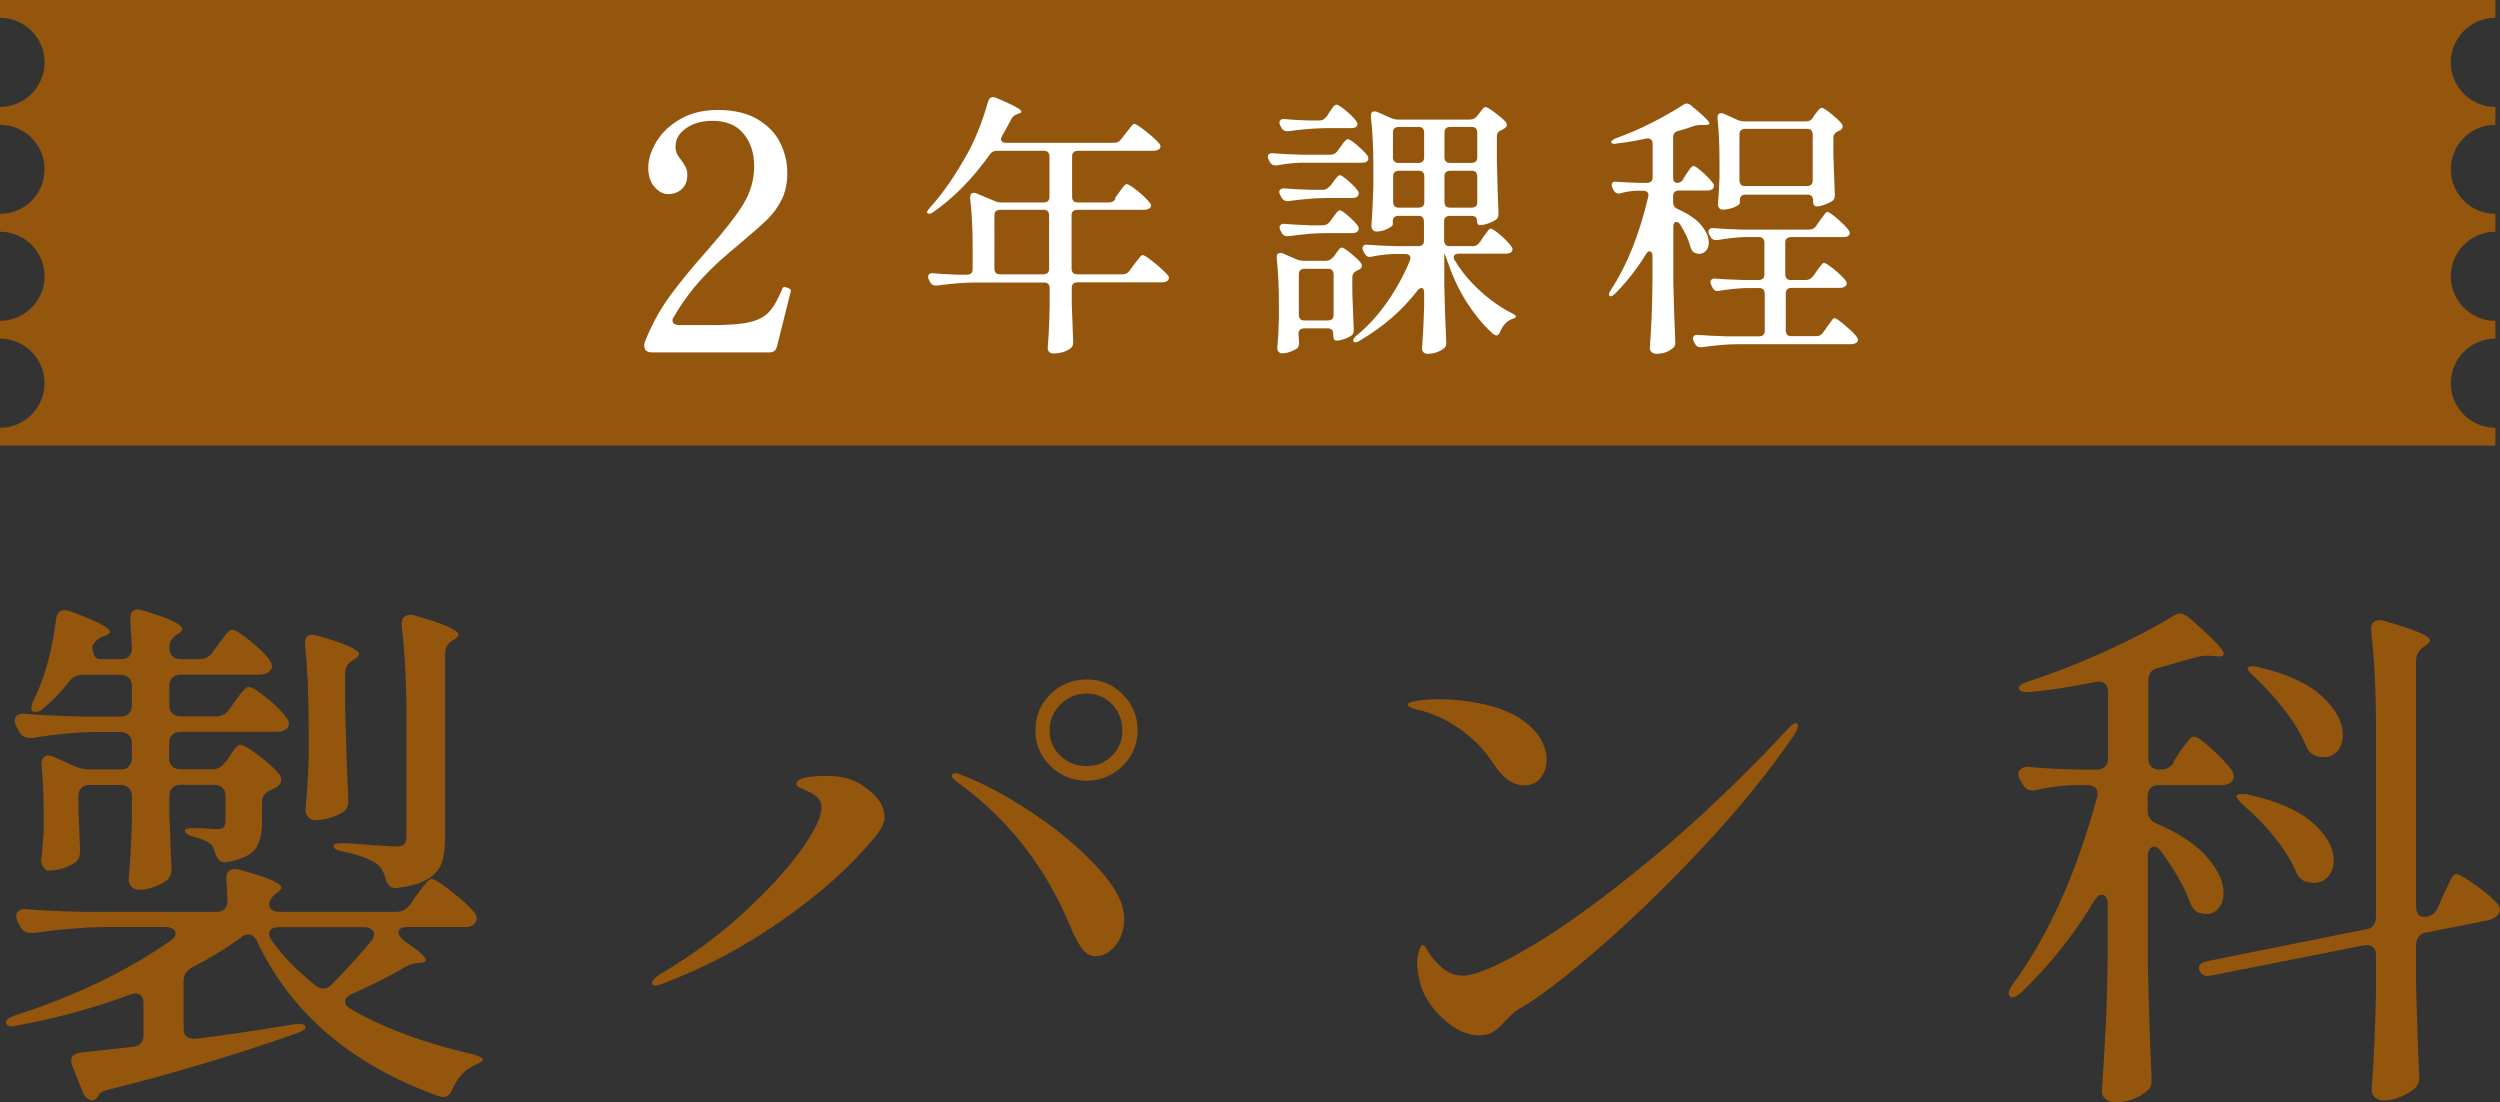 <?xml version="1.0" encoding="UTF-8"?><svg id="_レイヤー_2" xmlns="http://www.w3.org/2000/svg" viewBox="0 0 140.26 61.83"><rect x="0" y="0" width="140.26" height="61.83" fill="#333333" stroke="none"/><defs><style>.cls-1{fill:#fff;}.cls-2{fill:#94560c;}</style></defs><g id="_レイヤー_1-2"><path class="cls-2" d="M22.99,50.79l.36-.54c.1-.12.2-.25.3-.39.1-.14.2-.26.3-.38.1-.11.19-.17.27-.17.14,0,.5.23,1.09.69s1.03.86,1.31,1.2c.08.1.12.21.12.33,0,.14-.06.26-.18.36-.1.08-.27.12-.51.12h-3.18c-.34,0-.51.1-.51.3,0,.16.12.33.36.51.78.52,1.17.87,1.17,1.05,0,.06-.09.11-.27.15h-.12c-.28.02-.54.1-.78.24-.8.48-1.79.98-2.97,1.5-.26.12-.39.26-.39.42s.1.3.3.42c1.86,1.08,4.15,1.93,6.87,2.55.38.1.57.2.57.3-.02.06-.09.12-.21.18s-.22.11-.3.15c-.52.24-.92.68-1.2,1.32-.12.3-.3.45-.54.45-.06,0-.15-.02-.27-.06-4.88-1.76-8.27-4.66-10.17-8.7-.12-.24-.28-.36-.48-.36-.14,0-.27.05-.39.15-.84.62-1.77,1.19-2.79,1.71-.3.18-.45.43-.45.75v2.67c0,.22.06.38.18.46s.28.12.48.11c1.26-.14,3.1-.41,5.52-.81.08-.02.18-.03.3-.03.2,0,.32.05.36.15v.03c0,.12-.17.24-.51.36-3.54,1.24-7.05,2.29-10.53,3.15-.3.08-.48.17-.54.27,0,.04-.03.09-.09.15-.1.12-.2.18-.3.18s-.2-.04-.3-.12c-.1-.08-.17-.18-.21-.3l-.6-1.5c-.04-.08-.06-.18-.06-.3,0-.26.17-.41.51-.45l2.94-.33c.4-.04.6-.26.6-.66v-1.77c0-.38-.16-.57-.48-.57l-.24.06c-1.9.72-4.01,1.3-6.33,1.74l-.36.06c-.16,0-.26-.06-.3-.18v-.06c0-.14.18-.27.54-.39,3.34-1.08,6.23-2.47,8.67-4.17.2-.14.3-.28.3-.42,0-.1-.05-.18-.15-.25-.1-.07-.24-.11-.42-.11h-3.42c-1.22.02-2.54.13-3.96.33h-.18c-.28,0-.48-.13-.6-.39l-.12-.21c-.06-.12-.09-.24-.09-.36s.05-.21.15-.29c.1-.07.24-.09.42-.08.68.06,1.71.11,3.09.15h7.56c.42,0,.63-.21.63-.63,0-.28-.02-.68-.06-1.2v-.06c0-.34.16-.51.48-.51.1,0,.18.01.24.03.88.24,1.5.44,1.84.6.35.16.53.3.53.42,0,.06-.08.15-.24.27l-.03.03c-.28.2-.42.42-.42.66,0,.12.05.21.16.28.11.07.26.11.46.11h6.51c.32,0,.57-.13.75-.39ZM12.67,42.75l.18-.27c.04-.06.1-.15.19-.29.09-.13.17-.23.24-.3.07-.07.14-.1.22-.1.14,0,.47.19.99.58.52.39.91.75,1.17,1.06.08.1.12.21.12.33,0,.14-.08.27-.24.39l-.3.15c-.36.14-.54.38-.54.72v1.11c0,.66-.12,1.16-.38,1.5-.25.34-.75.58-1.52.72l-.18.03c-.26,0-.44-.17-.54-.51-.08-.26-.16-.43-.24-.51-.28-.2-.58-.33-.9-.39-.38-.1-.57-.22-.57-.36,0-.1.15-.15.45-.15.28,0,.54,0,.78.03.24.02.44.03.6.03.18,0,.3-.04.36-.12.06-.08.09-.21.09-.39v-1.35c0-.2-.06-.36-.17-.46-.11-.11-.27-.17-.46-.17h-1.89c-.2,0-.35.05-.46.17-.11.11-.17.26-.17.46v1.08l.06,1.32c0,.38.02.89.06,1.53v.18c0,.24-.07.43-.21.57-.18.16-.43.29-.74.41s-.6.17-.88.17c-.18,0-.32-.06-.42-.18-.1-.12-.15-.26-.15-.42.08-.86.14-1.96.18-3.3v-1.35c0-.2-.06-.36-.17-.46-.11-.11-.27-.17-.46-.17h-1.74c-.2,0-.35.05-.46.17-.11.11-.17.26-.17.46v.78l.09,2.16v.18c0,.24-.08.43-.24.57-.18.14-.41.25-.69.35-.28.09-.56.13-.84.13h-.06c-.08-.02-.16-.09-.24-.21-.08-.12-.12-.25-.12-.39.04-.16.06-.28.06-.36l.09-1.23v-1.11c0-1-.04-1.86-.12-2.58v-.06c0-.34.13-.51.39-.51.1,0,.21.03.33.09l1.14.51c.28.12.54.18.78.18h1.8c.2,0,.35-.05.46-.17s.17-.26.17-.46v-.84c0-.2-.06-.35-.17-.46-.11-.11-.27-.17-.46-.17h-1.53c-1.06.02-2.2.13-3.42.33h-.15c-.3,0-.51-.14-.63-.42l-.12-.21c-.06-.12-.09-.23-.09-.33,0-.3.2-.43.6-.39.68.06,1.71.11,3.09.15h2.25c.2,0,.35-.05.46-.17.11-.11.17-.26.17-.46v-1.08c0-.2-.06-.35-.17-.46-.11-.11-.27-.17-.46-.17h-2.13c-.32,0-.58.13-.78.39-.38.52-.85,1.01-1.41,1.47-.12.12-.24.19-.36.21-.12.02-.21.01-.27-.03-.04-.02-.06-.07-.06-.15,0-.16.05-.33.15-.51.32-.64.58-1.36.79-2.16s.35-1.57.44-2.31c.04-.36.2-.54.48-.54.04,0,.14.02.3.06,1.5.54,2.25.93,2.25,1.17,0,.06-.09.13-.27.21l-.09.03c-.26.08-.47.26-.63.54v.03c0,.14.03.3.09.46.06.17.18.25.36.25h1.14c.42,0,.63-.21.63-.63l-.09-1.56v-.06c0-.36.15-.54.45-.54l.27.06c1.46.44,2.19.78,2.19,1.02,0,.1-.08.2-.24.3l-.06.03c-.28.18-.42.43-.42.75,0,.2.05.36.17.46.11.11.26.17.46.17h1.05c.32,0,.57-.13.75-.39l.3-.42c.08-.1.17-.22.29-.38.11-.15.2-.26.28-.34s.16-.12.24-.12c.14,0,.46.2.96.6.5.4.87.76,1.11,1.08.1.14.15.26.15.36,0,.12-.06.23-.18.33-.14.1-.31.15-.51.15h-4.44c-.2,0-.35.06-.46.17-.11.11-.17.27-.17.46v1.08c0,.2.05.36.17.46.11.11.26.17.46.17h1.98c.32,0,.57-.13.75-.39l.3-.42c.08-.1.17-.22.28-.38s.21-.26.29-.34c.08-.08.16-.12.24-.12.16,0,.49.21,1,.62.51.41.87.78,1.09,1.09.1.14.15.25.15.33,0,.12-.05.23-.15.33-.16.1-.34.15-.54.15h-5.4c-.2,0-.35.06-.46.17-.11.11-.17.27-.17.46v.84c0,.2.05.35.17.46.11.11.26.17.46.17h1.77c.32,0,.57-.14.75-.42ZM20.98,52.41c0-.12-.05-.21-.15-.28-.1-.07-.23-.11-.39-.11h-4.77c-.38,0-.57.13-.57.39,0,.1.05.22.15.36.6.86,1.42,1.7,2.46,2.52.16.12.3.18.42.18.16,0,.32-.08.48-.24.74-.74,1.48-1.55,2.22-2.43.1-.12.15-.25.15-.39ZM17.32,40.8c0-1.78-.07-3.31-.21-4.59v-.12c0-.32.14-.48.42-.48.04,0,.14.02.3.06,1.54.44,2.31.78,2.31,1.02,0,.1-.09.2-.27.3l-.09.06c-.28.16-.42.41-.42.75v1.8c.06,2.34.12,4.07.18,5.19v.15c0,.28-.09.48-.27.6-.2.14-.45.25-.73.34-.29.09-.57.13-.83.13-.18,0-.32-.06-.42-.18-.1-.12-.15-.26-.15-.42.08-.76.14-1.72.18-2.88v-1.74ZM22.81,40.47c0-2-.09-3.79-.27-5.37v-.12c0-.32.16-.48.48-.48.1,0,.18,0,.24.03,1.64.46,2.46.82,2.46,1.08,0,.08-.08.17-.24.27l-.09.06c-.28.16-.42.41-.42.75v10.29c0,.58-.06,1.05-.18,1.41s-.37.66-.74.9c-.37.24-.92.41-1.67.51l-.18.03c-.28,0-.47-.18-.57-.54-.1-.38-.27-.66-.51-.84-.38-.26-.98-.48-1.8-.66-.4-.06-.6-.17-.6-.33,0-.1.15-.15.45-.15.36,0,1,.04,1.92.12l1.11.06c.24,0,.4-.04.48-.13s.12-.24.12-.46v-6.42Z"/><path class="cls-2" d="M36.58,55.17c0-.14.15-.31.45-.51,1.7-1,3.24-2.13,4.62-3.39s2.46-2.43,3.25-3.52,1.19-1.91,1.19-2.45c0-.36-.23-.65-.69-.87-.08-.04-.19-.09-.33-.15-.14-.06-.24-.11-.3-.15-.06-.04-.09-.09-.09-.15,0-.3.58-.45,1.74-.45.88,0,1.61.23,2.19.69.68.5,1.02,1.05,1.02,1.65,0,.28-.17.63-.51,1.05-1.3,1.6-3.03,3.16-5.18,4.67-2.15,1.51-4.39,2.71-6.73,3.58-.2.08-.34.12-.42.12-.14,0-.21-.04-.21-.12ZM60.76,53.28c-.2-.24-.41-.61-.63-1.11-1.4-3.46-3.55-6.23-6.45-8.31-.18-.14-.27-.25-.27-.33,0-.1.06-.15.18-.15.1,0,.21.03.33.09,1.18.44,2.49,1.14,3.95,2.1,1.45.96,2.68,1.99,3.69,3.08,1.01,1.09,1.51,2.04,1.51,2.87,0,.62-.17,1.13-.49,1.53-.33.4-.7.6-1.1.6-.28,0-.52-.12-.72-.36ZM58.93,42.97c-.56-.55-.84-1.21-.84-2s.28-1.47.84-2.02c.56-.55,1.24-.83,2.04-.83s1.45.28,2.01.83.84,1.22.84,2.02-.28,1.45-.84,2c-.56.55-1.23.83-2.01.83s-1.48-.27-2.04-.83ZM62.39,42.4c.39-.39.58-.86.58-1.42s-.19-1.07-.58-1.47c-.39-.4-.87-.6-1.42-.6s-1.04.2-1.46.6-.62.89-.62,1.47.2,1.04.6,1.42c.4.39.89.58,1.47.58s1.04-.19,1.42-.58Z"/><path class="cls-2" d="M83.8,42.87c-.48-.76-1.11-1.42-1.89-1.97-.78-.55-1.59-.92-2.43-1.09-.34-.1-.51-.19-.51-.27,0-.1.19-.17.57-.23.38-.05.77-.08,1.17-.08.86,0,1.73.1,2.62.3.89.2,1.62.52,2.21.96.4.3.71.64.92,1.02s.31.75.31,1.11c0,.4-.11.74-.33,1.02-.22.28-.53.42-.93.42-.62,0-1.19-.4-1.71-1.2ZM79.51,54.09c0-.3.04-.56.11-.77.07-.21.13-.31.19-.31.08,0,.18.12.3.34.12.23.29.46.51.67.44.48.92.72,1.44.72.72,0,2.02-.56,3.9-1.68,1.88-1.12,4.09-2.73,6.63-4.83,2.54-2.1,5.11-4.54,7.71-7.32.18-.22.33-.33.45-.33.08,0,.12.04.12.12,0,.14-.09.35-.27.63-1.42,2.04-3.04,4.04-4.88,6.01-1.83,1.97-3.61,3.72-5.33,5.25s-3.15,2.69-4.29,3.46l-.54.36c-.26.14-.46.27-.61.39-.15.12-.36.32-.62.6-.38.46-.82.69-1.32.69-.68,0-1.37-.31-2.05-.94-.69-.63-1.12-1.32-1.3-2.06-.1-.44-.15-.78-.15-1.02Z"/><path class="cls-2" d="M121.93,42.75l.33-.51c.06-.1.15-.23.29-.4.13-.17.23-.3.31-.39s.16-.13.24-.13c.14,0,.46.23.98.69.51.46.88.86,1.12,1.2.08.1.12.22.12.36,0,.12-.05.23-.15.33-.14.1-.32.15-.54.15h-3.51c-.2,0-.36.05-.47.17s-.16.26-.16.46v.78c0,.36.17.61.51.75,1.3.56,2.25,1.2,2.85,1.91.6.71.9,1.37.9,1.96,0,.36-.09.65-.27.87-.18.22-.41.33-.69.33-.14,0-.3-.03-.48-.09-.22-.12-.38-.34-.48-.66-.3-.8-.82-1.71-1.56-2.73-.14-.2-.28-.3-.42-.3-.1,0-.18.05-.25.15-.07.1-.1.24-.1.42v5.82c.04,2.18.11,4.38.21,6.6v.15c0,.28-.1.48-.3.6-.48.4-1.07.6-1.77.6-.2,0-.37-.06-.51-.18-.14-.12-.21-.26-.21-.42.08-1.18.15-2.33.21-3.43.06-1.11.1-2.57.12-4.37v-2.7c0-.18-.03-.31-.09-.41-.06-.09-.14-.13-.24-.13-.14,0-.28.11-.42.33-1.12,1.88-2.49,3.6-4.11,5.16-.3.26-.51.33-.63.21-.04-.04-.06-.1-.06-.18,0-.12.07-.28.21-.48,2-2.72,3.58-6.22,4.74-10.5.02-.06.03-.13.03-.21,0-.32-.19-.48-.57-.48h-.75c-.7.02-1.4.11-2.1.27-.06.02-.14.03-.24.03-.24,0-.43-.13-.57-.39l-.12-.21c-.06-.12-.09-.23-.09-.33,0-.12.05-.22.17-.3.11-.08.25-.11.44-.09.6.06,1.5.11,2.7.15h1.08c.2,0,.36-.05.47-.17.11-.11.17-.26.17-.46v-3.75c0-.2-.06-.35-.18-.45-.12-.1-.29-.13-.51-.09-1.4.28-2.63.47-3.69.57h-.18c-.24,0-.39-.06-.45-.18v-.06c0-.12.18-.24.54-.36,1.42-.46,2.88-1.03,4.37-1.71,1.49-.68,2.73-1.33,3.74-1.95.14-.1.27-.15.39-.15.14,0,.31.08.51.24,1.3,1.12,1.95,1.79,1.95,2.01,0,.14-.15.19-.45.15l-.36-.03h-.18c-.16,0-.36.03-.6.09l-2.1.6c-.36.08-.54.31-.54.69v4.38c0,.2.05.35.16.46.11.11.27.17.47.17h.06c.32,0,.57-.14.75-.42ZM136.48,51.3c.14-.1.24-.23.3-.39l.3-.69c.06-.12.14-.29.24-.51.1-.22.19-.38.26-.5.07-.11.14-.17.22-.17.12,0,.38.13.79.41.41.27.79.56,1.14.87.35.31.53.54.53.68,0,.16-.07.29-.2.4-.13.11-.29.19-.46.23l-3.48.69c-.18.02-.32.1-.42.23-.1.13-.15.29-.15.46v2.25c.06,2.26.12,3.94.18,5.04v.18c0,.22-.08.41-.24.57-.2.18-.47.34-.8.48-.33.14-.64.21-.94.21-.22,0-.39-.06-.51-.18-.12-.12-.18-.26-.18-.42.12-1.74.2-3.5.24-5.28v-2.28c0-.2-.06-.35-.18-.45s-.29-.13-.51-.09l-8.49,1.68c-.06.02-.15.03-.27.03-.22,0-.37-.1-.45-.3-.02-.04-.03-.09-.03-.15,0-.2.18-.33.54-.39l8.82-1.77c.18-.02.32-.09.42-.22.1-.13.15-.29.15-.47v-10.68c0-2-.09-3.79-.27-5.37v-.12c0-.32.16-.48.48-.48.1,0,.18,0,.24.03.96.28,1.63.5,2.01.67s.57.31.57.43c0,.1-.09.2-.27.3l-.12.09c-.26.2-.39.45-.39.75v13.77c0,.2.04.35.12.45.08.1.19.15.33.15.18,0,.34-.05.48-.15ZM125.5,44.61s.12-.06.24-.06c.16,0,.29,0,.39.03,1.64.36,2.85.89,3.63,1.59s1.17,1.4,1.17,2.1c0,.36-.1.66-.31.9-.21.24-.48.36-.8.36-.16,0-.33-.03-.51-.09-.24-.1-.41-.29-.51-.57-.26-.6-.66-1.24-1.2-1.91s-1.12-1.26-1.74-1.79c-.32-.3-.44-.49-.36-.57ZM126.13,37.44s.12-.06.24-.06c.16,0,.29.02.39.06,1.6.38,2.78.93,3.54,1.65.76.72,1.14,1.43,1.14,2.13,0,.38-.1.69-.3.92-.2.23-.46.34-.78.34-.18,0-.34-.03-.48-.09-.24-.1-.41-.29-.51-.57-.26-.62-.65-1.27-1.17-1.95-.52-.68-1.08-1.3-1.68-1.86-.36-.32-.49-.51-.39-.57Z"/><path class="cls-2" d="M137.5,21.5c0-1.38,1.12-2.5,2.5-2.5v-1c-1.38,0-2.5-1.12-2.5-2.5s1.12-2.5,2.5-2.5v-1c-1.38,0-2.5-1.12-2.5-2.5s1.12-2.5,2.5-2.5v-1c-1.38,0-2.5-1.12-2.5-2.5s1.12-2.5,2.5-2.5V0H0v1c1.38,0,2.5,1.12,2.5,2.5s-1.12,2.5-2.5,2.5v1c1.38,0,2.5,1.12,2.5,2.5s-1.12,2.5-2.5,2.5v1c1.38,0,2.5,1.12,2.5,2.5s-1.12,2.5-2.5,2.5v1c1.38,0,2.5,1.12,2.5,2.5s-1.12,2.5-2.5,2.5v1h140v-1c-1.38,0-2.5-1.12-2.5-2.5Z"/><path class="cls-1" d="M43.59,19.44c-.05.22-.19.33-.42.33h-6.6c-.21,0-.34-.07-.39-.2-.03-.1-.04-.17-.04-.2,0-.07.02-.15.06-.24.36-.9.81-1.73,1.36-2.49.55-.76,1.28-1.65,2.17-2.65.92-1.04,1.58-1.9,1.98-2.55.4-.66.6-1.36.6-2.11s-.19-1.32-.58-1.81c-.39-.49-.97-.74-1.76-.74-.58,0-1.07.13-1.47.41s-.6.61-.6,1.03c0,.16.03.29.08.41.06.11.14.23.25.37.11.15.19.28.25.4s.08.26.08.43c0,.32-.1.58-.3.77-.2.19-.46.29-.78.29-.27,0-.52-.13-.76-.4-.23-.26-.35-.62-.35-1.06,0-.48.15-.97.45-1.47.3-.5.74-.93,1.33-1.27.58-.34,1.29-.52,2.11-.52.9,0,1.64.17,2.22.51s1.01.77,1.28,1.31c.27.54.41,1.11.41,1.72,0,.55-.1,1.04-.3,1.46s-.47.79-.79,1.11c-.33.32-.8.74-1.43,1.27-.49.41-.91.76-1.25,1.07-1.09.98-1.96,2.04-2.6,3.17-.05.06-.07.13-.07.2s.03.14.1.18.15.07.25.07h1.84c.93,0,1.64-.05,2.11-.16.47-.1.84-.29,1.1-.56.26-.27.51-.71.76-1.31.02-.07.07-.11.13-.11l.15.04c.06.03.11.05.15.07.04.02.05.06.05.11l-.02.09-.76,3.04Z"/><path class="cls-1" d="M62.54,11.14l.22-.31c.04-.05.09-.12.16-.22.07-.1.12-.17.17-.21s.09-.07.13-.07c.08,0,.28.13.6.38.32.26.54.48.68.66.05.05.08.11.08.17,0,.05-.03.1-.09.15-.08.05-.18.08-.29.08h-3.76c-.1,0-.18.03-.24.08s-.08.14-.08.24v2.98c0,.1.03.18.08.24.06.06.14.08.24.08h2.55c.16,0,.29-.07.38-.2l.25-.34c.04-.05.1-.13.18-.23.08-.1.14-.18.18-.23.05-.05.09-.08.13-.08.08,0,.29.14.64.42s.59.51.75.69c.05.05.08.11.08.17s-.03.12-.09.17c-.07.05-.16.08-.28.08h-4.76c-.1,0-.18.03-.24.08-.06.06-.08.14-.08.24v.89c.03.92.06,1.62.08,2.09v.08c0,.13-.05.24-.14.32-.26.19-.58.29-.97.29-.1,0-.18-.03-.24-.09-.06-.06-.08-.13-.08-.21.05-.59.09-1.38.11-2.35v-1.01c0-.1-.03-.18-.08-.24-.06-.06-.14-.08-.24-.08h-3.96c-.62.01-1.3.07-2.03.17h-.09c-.14,0-.25-.07-.31-.2l-.06-.12c-.03-.06-.05-.12-.05-.18s.03-.11.08-.15c.05-.04.12-.05.21-.04.3.03.75.06,1.35.08h.54c.1,0,.18-.03.24-.08s.08-.14.08-.24v-1.26c0-1-.05-1.91-.14-2.7v-.06c0-.16.07-.25.2-.25.06,0,.11,0,.15.03l1.03.43c.11.05.24.08.38.08h2.37c.1,0,.18-.03.24-.08.06-.06.08-.14.08-.24v-2.26c0-.1-.03-.18-.08-.24-.06-.06-.14-.08-.24-.08h-2.64c-.16,0-.29.07-.38.2-.97,1.36-2.03,2.44-3.18,3.24-.14.1-.25.12-.32.06-.02-.02-.03-.04-.03-.06,0-.04.06-.13.17-.26.72-.78,1.43-1.82,2.15-3.12.21-.39.42-.85.63-1.39.21-.54.36-1.02.48-1.45.05-.15.14-.23.26-.23.07,0,.13.01.17.03.53.23.91.4,1.12.52.22.12.32.21.32.26,0,.04-.05.08-.15.11l-.08.03c-.15.05-.27.14-.34.28-.23.43-.4.75-.52.95-.04.08-.06.14-.06.18,0,.06.03.11.08.15.05.04.12.05.2.05h6.08c.16,0,.29-.07.38-.2l.25-.32c.04-.05.1-.13.18-.23.08-.1.14-.18.18-.23.05-.05.09-.08.13-.08.08,0,.29.14.64.41.34.27.59.5.75.68.05.05.08.11.08.17s-.03.12-.09.17c-.08.05-.18.08-.31.08h-4.24c-.1,0-.18.03-.24.08-.06.06-.08.14-.08.24v2.26c0,.1.03.18.08.24.06.06.14.08.24.08h1.74c.16,0,.29-.07.38-.2ZM55.87,11.85c-.06.06-.08.14-.08.24v2.98c0,.1.03.18.08.24.06.06.14.08.24.08h2.43c.1,0,.18-.03.24-.08.06-.06.08-.14.08-.24v-2.98c0-.1-.03-.18-.08-.24-.06-.06-.14-.08-.24-.08h-2.43c-.1,0-.18.03-.24.08Z"/><path class="cls-1" d="M72.93,9.13c-.45.02-.88.07-1.29.15h-.09c-.14,0-.25-.07-.31-.2l-.06-.11c-.03-.06-.05-.12-.05-.17,0-.15.1-.22.31-.2.35.03.88.06,1.58.08h1.63c.16,0,.29-.07.38-.2l.17-.23c.04-.05.08-.11.13-.18.05-.07.09-.13.15-.18.05-.05.1-.08.14-.08.08,0,.25.11.51.33.26.22.45.41.58.58.04.05.06.11.06.17s-.02.11-.06.15c-.06.06-.16.09-.29.09h-3.49ZM74.8,14.44l.12-.17s.07-.1.12-.17c.05-.07.09-.12.13-.16.04-.04.07-.05.11-.05.07,0,.24.1.49.31.26.21.45.39.58.55.04.05.06.11.06.17,0,.07-.05.14-.14.2l-.14.06c-.17.08-.26.21-.26.37v.89c.03.88.06,1.55.08,2.01v.08c0,.14-.05.25-.15.31-.11.07-.25.14-.41.19-.16.06-.31.08-.43.08-.05,0-.09-.03-.12-.08-.03-.06-.04-.14-.04-.24v-.05c0-.1-.03-.18-.08-.24-.06-.06-.14-.08-.24-.08h-1.31c-.1,0-.18.03-.24.08-.06.06-.08.14-.08.24v.03l.03.38v.12c0,.12-.04.21-.11.28-.11.07-.25.14-.4.19-.15.06-.31.08-.46.08-.07,0-.13-.03-.18-.09-.05-.06-.07-.13-.07-.21.04-.41.07-.94.09-1.6v-.95c0-.86-.04-1.69-.12-2.49v-.06c0-.15.07-.23.2-.23.06,0,.11.01.15.03l.74.32c.13.06.27.09.4.09h1.28c.16,0,.29-.07.38-.2ZM74.43,6.54l.15-.23s.07-.1.13-.19c.06-.09.1-.15.15-.19s.08-.06.12-.06c.08,0,.26.11.52.33.27.22.46.41.58.58.05.07.08.13.08.18,0,.06-.03.12-.09.17-.07.04-.17.06-.29.06h-1.46c-.62.01-1.3.07-2.03.17h-.09c-.14,0-.25-.07-.31-.2l-.06-.11c-.03-.06-.05-.12-.05-.18s.03-.11.08-.15c.05-.04.12-.05.21-.04.3.03.75.06,1.35.08h.61c.16,0,.29-.07.38-.22ZM74.62,10.45l.15-.2s.07-.1.13-.18c.06-.08.11-.14.15-.18s.08-.06.12-.06c.07,0,.23.1.47.31.24.21.42.39.53.55.04.04.06.1.06.17,0,.06-.03.12-.08.17-.07.05-.16.08-.28.08h-1.54c-.62.01-1.3.07-2.03.17h-.09c-.14,0-.25-.07-.31-.2l-.08-.14c-.03-.06-.05-.12-.05-.17,0-.06.03-.11.08-.15.06-.04.13-.06.22-.05.33.03.82.06,1.48.08h.66c.16,0,.29-.07.38-.2ZM74.62,12.43l.15-.21s.07-.1.13-.18c.06-.08.11-.14.15-.18s.08-.06.12-.06c.07,0,.23.1.47.31.24.21.42.39.53.55.04.04.06.1.06.17,0,.06-.03.12-.08.17-.07.05-.16.08-.28.08h-1.54c-.62,0-1.3.07-2.03.17h-.09c-.14,0-.25-.07-.31-.2l-.06-.12c-.03-.06-.05-.12-.05-.18s.03-.11.08-.15c.05-.04.12-.05.21-.04.33.03.82.06,1.48.08h.66c.16,0,.29-.07.38-.2ZM72.95,15.16c-.06.06-.08.14-.08.24v2.26c0,.1.03.18.08.24s.13.08.24.08h1.31c.1,0,.18-.03.24-.08s.08-.14.08-.24v-2.26c0-.1-.03-.18-.08-.24s-.14-.08-.24-.08h-1.31c-.1,0-.18.03-.24.08ZM83.04,13.57l.17-.26c.03-.05.08-.12.15-.21s.12-.15.16-.2.08-.07.12-.07c.08,0,.26.12.54.36s.48.45.6.62c.05.07.08.13.08.17,0,.06-.03.12-.08.17-.07.05-.16.08-.28.08h-2.66c-.08,0-.15.02-.2.05-.05.04-.08.08-.08.15,0,.07.02.13.06.18.38.62.85,1.2,1.42,1.71.57.52,1.15.93,1.76,1.24.02.01.07.04.14.08.07.04.11.08.11.11s-.02.06-.05.08c-.03.02-.07.04-.11.05s-.08.03-.11.04c-.27.12-.47.35-.61.68-.06.14-.13.22-.21.22-.05,0-.12-.03-.2-.09-.55-.5-1.05-1.11-1.5-1.82-.45-.71-.81-1.51-1.1-2.39l-.11-.28h-.02v1.75c.02,1.09.06,2.15.11,3.18v.08c0,.14-.05.25-.15.31-.26.19-.56.29-.91.29-.09,0-.17-.03-.22-.09-.06-.06-.08-.13-.08-.21.06-.8.1-1.6.12-2.4v-.71c0-.18-.05-.28-.15-.28-.08,0-.16.05-.23.15-.85,1.1-1.92,2.03-3.23,2.8-.18.11-.3.13-.35.05,0-.01-.02-.03-.02-.06,0-.07.06-.16.17-.26.66-.54,1.24-1.18,1.74-1.9.51-.73.93-1.5,1.27-2.32l.03-.14c0-.07-.03-.13-.08-.17-.05-.04-.12-.06-.2-.06h-.52c-.48,0-.94.06-1.38.15-.03.01-.07.02-.11.02-.11,0-.21-.07-.29-.21l-.06-.11c-.03-.06-.05-.12-.05-.18s.03-.11.08-.15c.05-.04.12-.05.21-.04.35.03.88.06,1.58.08h1.26c.1,0,.18-.03.24-.08.06-.06.08-.14.08-.24v-1.06c0-.1-.03-.18-.08-.24s-.14-.08-.24-.08h-1.11c-.1,0-.18.03-.24.08-.06.06-.08.14-.08.24v.17c0,.06-.1.14-.3.24-.2.1-.4.15-.61.15-.09,0-.16-.03-.21-.09-.05-.06-.08-.13-.08-.22.04-.54.08-1.27.11-2.18v-1.26c0-.98-.05-1.88-.14-2.7v-.06c0-.15.07-.23.2-.23.06,0,.11.01.15.03l.77.34c.14.06.28.09.4.09h4.04c.16,0,.3-.07.4-.2l.11-.14s.08-.11.16-.21c.08-.1.15-.15.21-.15.07,0,.24.1.51.3.27.2.48.38.62.53.04.05.06.11.06.17,0,.07-.05.14-.14.2l-.14.08c-.18.06-.28.18-.28.35v1.35c.03,1.33.06,2.31.09,2.95v.08c0,.14-.05.25-.15.31-.12.08-.27.15-.44.21s-.32.09-.45.09c-.11,0-.17-.09-.17-.26s-.11-.26-.32-.26h-1.2c-.1,0-.18.03-.24.08-.06.06-.08.14-.08.24v1.06c0,.1.03.18.08.24s.14.08.24.08h1.29c.16,0,.29-.07.38-.22ZM79.82,9.06c.06-.06.08-.14.08-.24v-1.38c0-.1-.03-.18-.08-.24s-.14-.08-.24-.08h-1.11c-.1,0-.18.03-.24.08-.06.06-.08.14-.08.24v1.38c0,.1.03.18.08.24.06.06.14.08.24.08h1.11c.1,0,.18-.03.24-.08ZM78.24,9.66c-.06.06-.08.14-.08.24v1.43c0,.1.03.18.08.24.06.06.14.08.24.08h1.11c.1,0,.18-.03.24-.08.06-.06.08-.13.08-.24v-1.43c0-.1-.03-.18-.08-.24s-.14-.08-.24-.08h-1.11c-.1,0-.18.03-.24.08ZM82.8,9.06c.06-.06.08-.14.08-.24v-1.38c0-.1-.03-.18-.08-.24-.06-.06-.14-.08-.24-.08h-1.2c-.1,0-.18.03-.24.08-.06.06-.08.14-.08.24v1.38c0,.1.03.18.08.24s.14.08.24.08h1.2c.1,0,.18-.03.24-.08ZM81.12,9.66c-.06.06-.08.14-.08.24v1.43c0,.1.03.18.08.24s.14.08.24.08h1.2c.1,0,.18-.03.24-.08s.08-.13.08-.24v-1.43c0-.1-.03-.18-.08-.24-.06-.06-.14-.08-.24-.08h-1.2c-.1,0-.18.03-.24.08Z"/><path class="cls-1" d="M94.45,10.02l.15-.25c.04-.05.09-.12.15-.21.06-.09.1-.15.15-.19s.08-.06.12-.06c.07,0,.24.12.5.35.26.23.45.43.58.61.04.04.06.1.06.17,0,.06-.03.12-.08.17-.08.05-.18.08-.29.08h-1.6c-.1,0-.18.03-.24.08s-.08.14-.08.24v.34c0,.18.09.31.26.38.6.27,1.04.57,1.32.91.28.34.42.67.42.97,0,.18-.05.34-.15.45-.1.12-.23.18-.37.18-.1,0-.19-.02-.28-.06-.06-.03-.11-.07-.14-.12-.03-.05-.06-.12-.09-.22-.1-.38-.29-.79-.57-1.24-.07-.1-.14-.15-.21-.15-.12,0-.18.09-.18.28v3.04c.02,1.12.06,2.24.11,3.38v.08c0,.14-.05.25-.15.31-.25.21-.55.31-.91.31-.1,0-.19-.03-.26-.09-.07-.06-.11-.13-.11-.21.04-.57.07-1.14.1-1.71s.04-1.28.05-2.14v-1.32c0-.09-.01-.16-.05-.21-.03-.05-.07-.07-.12-.07-.07,0-.14.06-.2.17-.51.83-1.09,1.56-1.72,2.2-.07.07-.14.12-.19.14-.06.02-.1.02-.13-.01-.02-.02-.03-.05-.03-.08,0-.07.04-.16.11-.26.89-1.35,1.59-3.09,2.09-5.21l.02-.09c0-.08-.03-.15-.08-.19s-.13-.07-.22-.07h-.34c-.31,0-.61.06-.92.14-.03.01-.07.02-.12.02-.12,0-.22-.07-.29-.2l-.05-.11c-.03-.06-.05-.12-.05-.17,0-.14.1-.21.29-.18.27.02.68.04,1.23.06h.46c.1,0,.18-.03.24-.08s.08-.14.08-.24v-1.87c0-.11-.03-.19-.1-.25-.07-.05-.15-.07-.25-.05-.55.12-1.11.22-1.66.28-.03.01-.07.02-.12.02-.11,0-.18-.03-.2-.09v-.02c0-.05.09-.12.26-.2.65-.23,1.31-.51,2-.86.69-.35,1.28-.69,1.77-1.01.08-.05.15-.08.21-.08.09,0,.17.04.25.11.69.56,1.03.9,1.03,1.01,0,.05-.08.08-.25.08h-.2c-.16,0-.3.02-.4.05-.37.13-.67.23-.91.29-.18.04-.28.16-.28.35v2.24c0,.22.08.32.23.32.14,0,.26-.07.35-.22ZM101.73,15.49l.18-.26c.03-.05.08-.12.15-.21s.12-.15.16-.2c.04-.05.08-.07.12-.07.07,0,.25.12.55.35.29.24.5.44.64.62.05.07.08.13.08.18,0,.06-.03.12-.09.17-.08.05-.18.08-.29.08h-2.72c-.1,0-.18.03-.24.08-.06.06-.08.14-.08.24v2.07c0,.1.03.18.08.24s.14.08.24.08h1.4c.16,0,.29-.07.38-.21l.2-.29c.05-.06.11-.14.17-.23.06-.09.11-.16.15-.21s.08-.07.12-.07c.07,0,.26.13.56.38.3.26.53.47.67.65.05.07.08.13.08.18,0,.07-.03.13-.09.17-.08.05-.18.08-.29.08h-6.34c-.62,0-1.3.07-2.03.17h-.09c-.14,0-.25-.07-.31-.2l-.06-.12c-.03-.06-.05-.12-.05-.17,0-.07.03-.12.08-.16.05-.04.12-.05.22-.04.36.03.89.06,1.6.08h1.81c.1,0,.18-.03.24-.08.06-.06.08-.14.08-.24v-2.07c0-.1-.03-.18-.08-.24s-.14-.08-.24-.08h-.68c-.43.01-.94.06-1.54.15-.02.01-.06.02-.11.02-.13,0-.23-.07-.29-.21l-.06-.12c-.03-.06-.05-.12-.05-.18s.03-.11.08-.15c.05-.04.12-.05.21-.04.35.03.88.06,1.58.08h.84c.1,0,.18-.03.24-.08.06-.06.08-.14.08-.24v-1.77c0-.1-.03-.18-.08-.24-.06-.06-.14-.08-.24-.08h-.72c-.5.01-1.03.07-1.6.17h-.08c-.15,0-.26-.07-.32-.21l-.05-.09c-.03-.06-.05-.12-.05-.18s.03-.11.08-.15c.05-.04.12-.05.21-.04.35.03.88.06,1.58.08h3.79c.16,0,.29-.07.38-.2l.2-.29c.04-.05.09-.12.16-.22.07-.09.12-.16.16-.21s.08-.07.12-.07c.07,0,.25.12.54.37.29.25.5.46.63.63.05.07.08.13.08.18,0,.06-.03.12-.09.17-.05.04-.14.06-.26.06h-2.95c-.1,0-.18.03-.24.08-.06.06-.08.14-.08.24v1.77c0,.1.03.18.08.24s.14.08.24.08h.84c.16,0,.29-.07.38-.2ZM101.7,6.61l.12-.18c.04-.05.1-.13.18-.23.08-.1.15-.15.21-.15.07,0,.24.1.5.31.26.21.46.39.61.57.04.05.06.11.06.17,0,.07-.04.14-.12.2l-.14.06c-.17.08-.26.21-.26.37v.98c.03.96.06,1.69.08,2.18v.08c0,.14-.05.25-.15.31-.12.08-.27.15-.44.21s-.32.09-.45.09c-.05,0-.09-.03-.13-.08-.04-.06-.05-.14-.05-.24v-.02c0-.1-.03-.18-.08-.24-.06-.06-.14-.08-.24-.08h-3.47c-.1,0-.18.03-.24.08-.06.06-.08.14-.08.24v.15c0,.07-.11.15-.32.24-.22.09-.43.13-.65.13-.08,0-.15-.03-.19-.09s-.07-.13-.07-.22c.04-.41.07-.92.09-1.52v-.92c0-.9-.04-1.69-.11-2.37v-.06c0-.15.07-.23.2-.23.06,0,.11,0,.15.03l.78.35c.11.05.25.08.4.08h3.44c.16,0,.29-.07.38-.2ZM101.62,10.36c.06-.06.08-.13.08-.24v-2.57c0-.1-.03-.18-.08-.24s-.14-.08-.24-.08h-3.47c-.1,0-.18.03-.24.08-.06.06-.08.14-.08.24v2.57c0,.1.03.18.08.24s.14.08.24.08h3.47c.1,0,.18-.03.24-.08Z"/></g></svg>